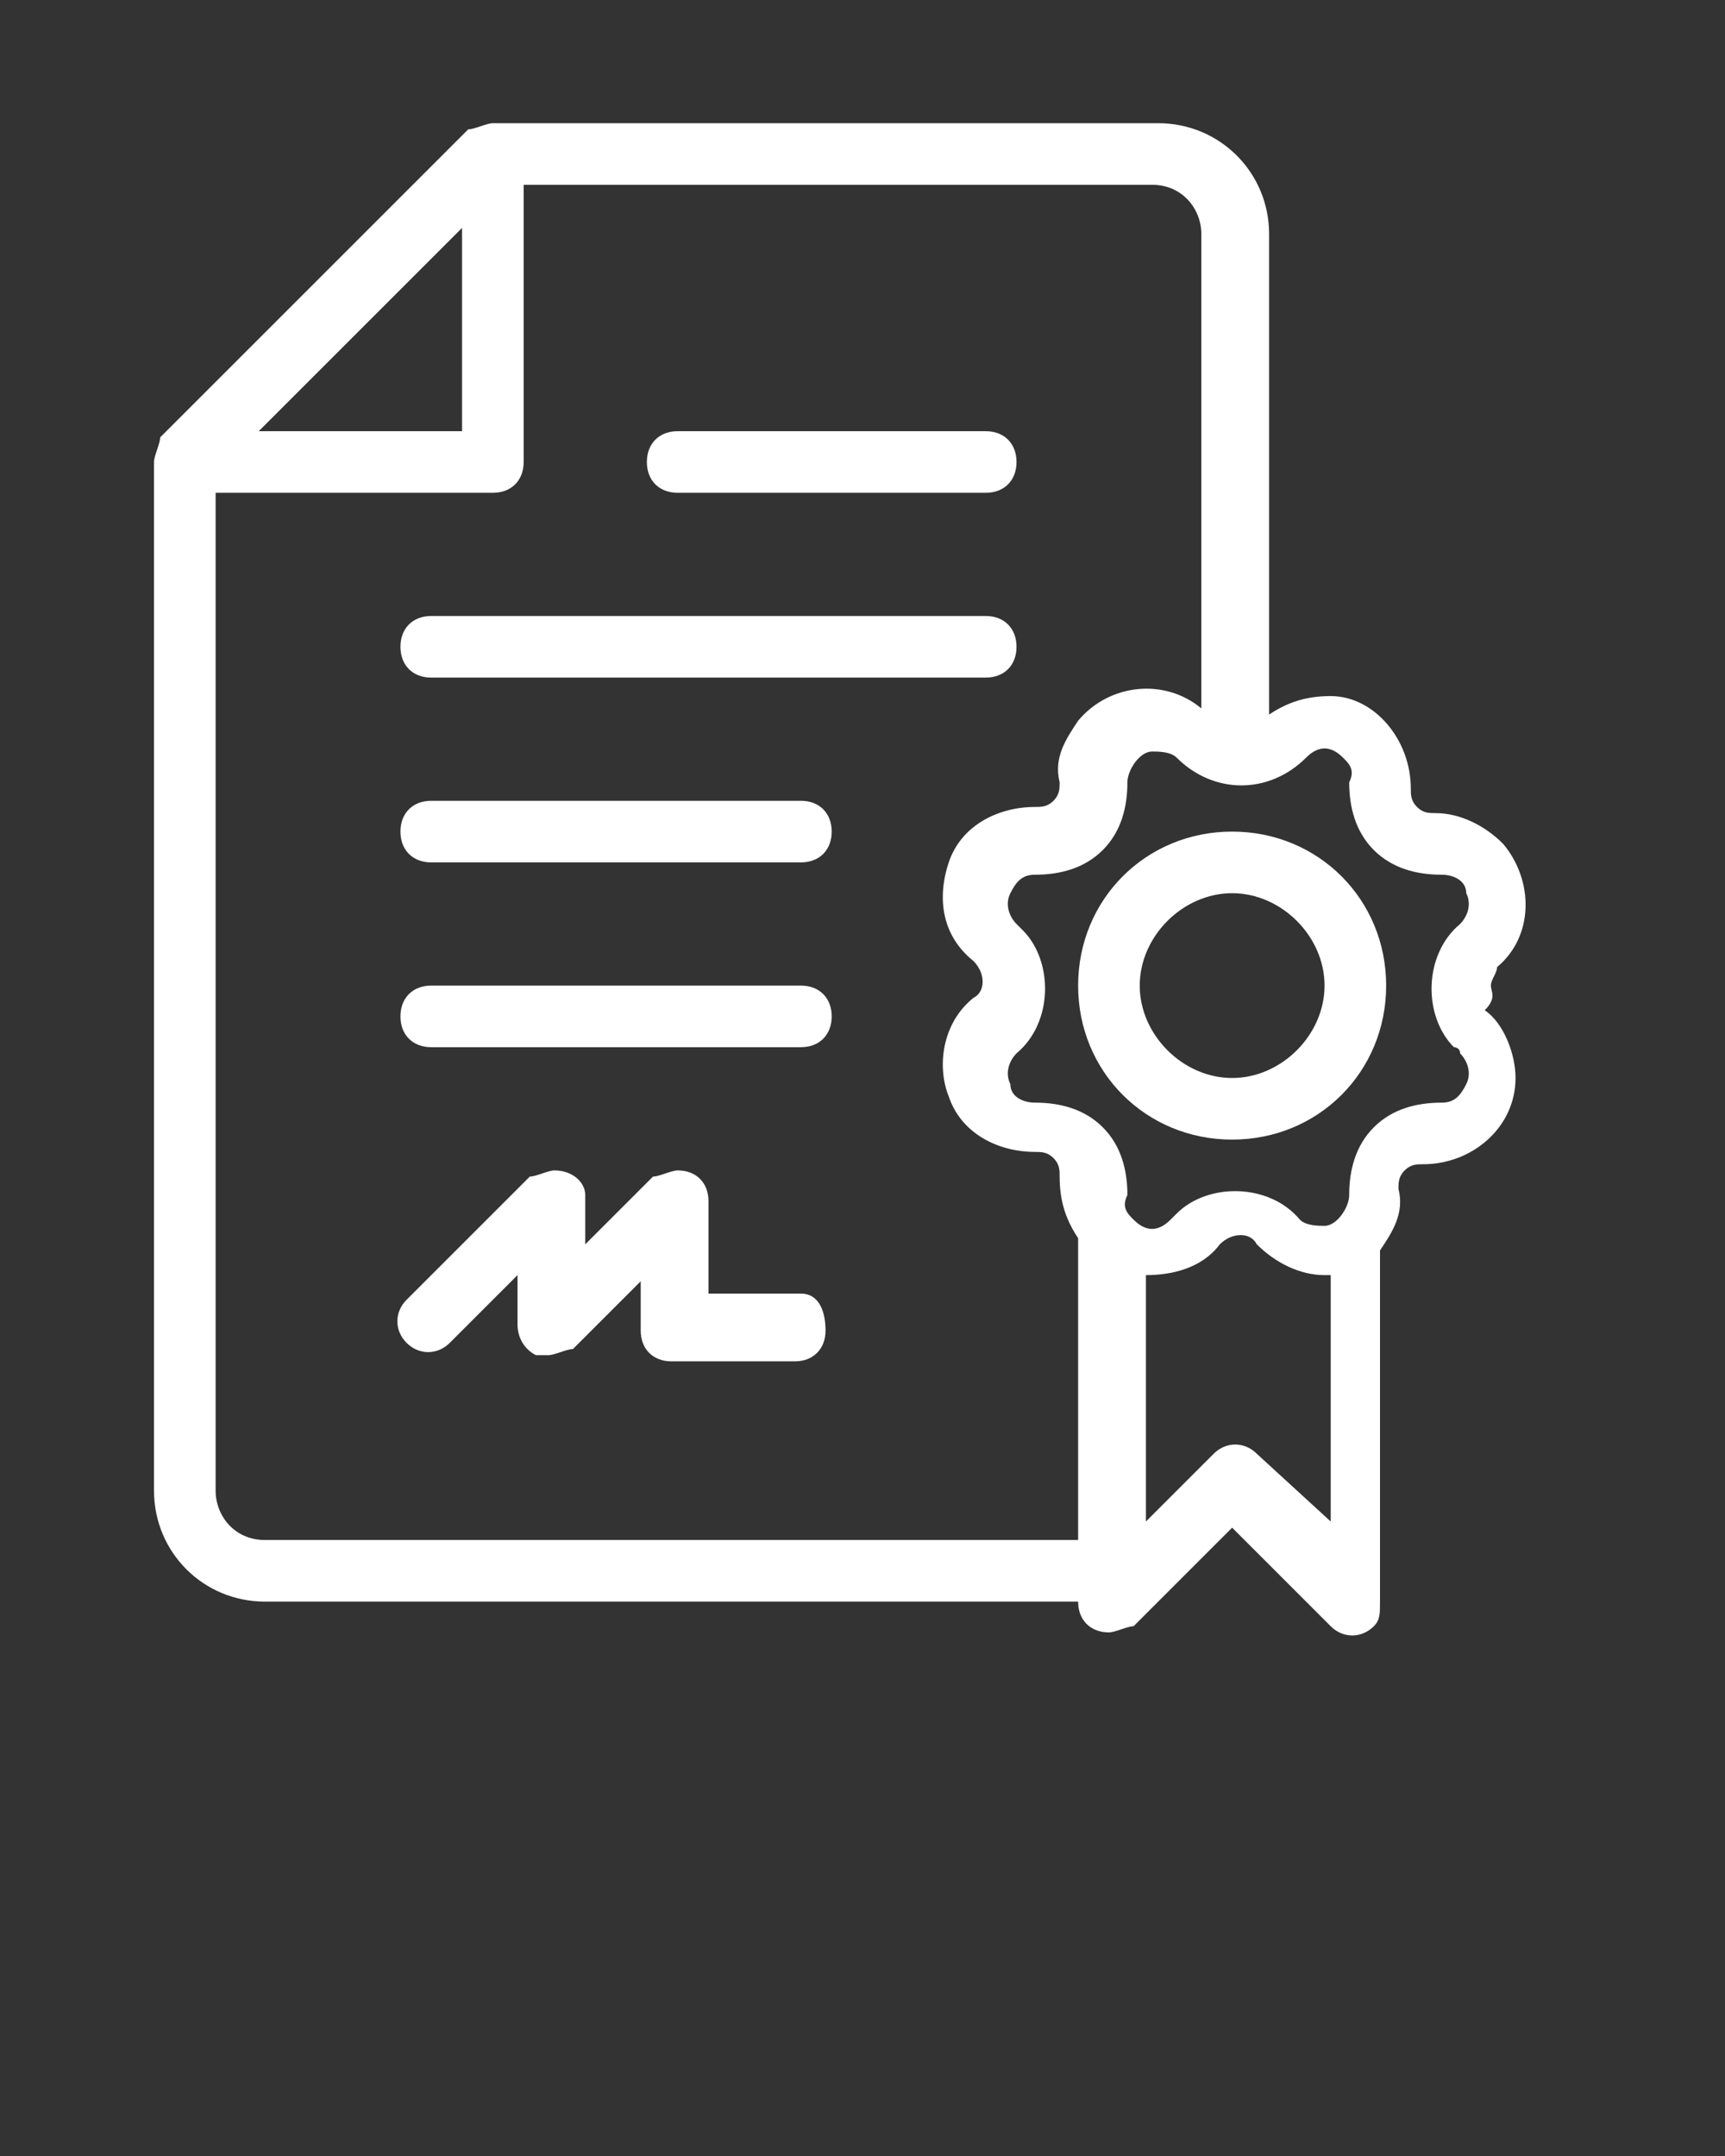 <?xml version="1.0" encoding="utf-8"?>
<!-- Generator: Adobe Illustrator 25.4.1, SVG Export Plug-In . SVG Version: 6.00 Build 0)  -->
<svg version="1.1" id="Calque_1" xmlns="http://www.w3.org/2000/svg" xmlns:xlink="http://www.w3.org/1999/xlink" x="0px" y="0px"
	 viewBox="0 0 28 35" style="enable-background:new 0 0 28 35;" fill="#fff" xml:space="preserve">
<rect x="0" y="0" width="28" height="35" fill="#333333" stroke="none"/>
<g>
	<path d="M13,21h-1.5v-1.5c0-0.3-0.2-0.5-0.5-0.5c-0.1,0-0.3,0.1-0.4,0.1l-1.1,1.1v-0.8C9.5,19.2,9.3,19,9,19
		c-0.1,0-0.3,0.1-0.4,0.1l-2,2c-0.2,0.2-0.2,0.5,0,0.7s0.5,0.2,0.7,0l1.1-1.1v0.8c0,0.2,0.1,0.4,0.3,0.5c0.1,0,0.1,0,0.2,0
		c0.1,0,0.3-0.1,0.4-0.1l1.1-1.1v0.8c0,0.3,0.2,0.5,0.5,0.5h2c0.3,0,0.5-0.2,0.5-0.5S13.3,21,13,21z"/>
	<path d="M7,11h9c0.3,0,0.5-0.2,0.5-0.5S16.3,10,16,10H7c-0.3,0-0.5,0.2-0.5,0.5S6.7,11,7,11z"/>
	<path d="M13,13H7c-0.3,0-0.5,0.2-0.5,0.5S6.7,14,7,14h6c0.3,0,0.5-0.2,0.5-0.5S13.3,13,13,13z"/>
	<path d="M13,16H7c-0.3,0-0.5,0.2-0.5,0.5S6.7,17,7,17h6c0.3,0,0.5-0.2,0.5-0.5S13.3,16,13,16z"/>
	<path d="M11,8h5c0.3,0,0.5-0.2,0.5-0.5S16.3,7,16,7h-5c-0.3,0-0.5,0.2-0.5,0.5S10.7,8,11,8z"/>
	<path d="M20,13.5c-1.4,0-2.5,1.1-2.5,2.5s1.1,2.5,2.5,2.5s2.5-1.1,2.5-2.5S21.4,13.5,20,13.5z M20,17.5c-0.8,0-1.5-0.7-1.5-1.5
		s0.7-1.5,1.5-1.5s1.5,0.7,1.5,1.5S20.8,17.5,20,17.5z"/>
	<path d="M24.2,16c0-0.1,0.1-0.2,0.1-0.3c0.6-0.5,0.6-1.4,0.1-2c-0.3-0.3-0.7-0.5-1.1-0.5c-0.1,0-0.2,0-0.3-0.1
		c-0.1-0.1-0.1-0.2-0.1-0.3c0-0.8-0.6-1.5-1.3-1.5c-0.4,0-0.7,0.1-1,0.3V3.8c0-1-0.8-1.8-1.8-1.8H8C7.9,2,7.7,2.1,7.6,2.1l-5,5
		c0,0.1-0.1,0.3-0.1,0.4v16.7c0,1,0.8,1.8,1.8,1.8h13.2c0,0.3,0.2,0.5,0.5,0.5c0.1,0,0.3-0.1,0.4-0.1l1.6-1.6l1.6,1.6
		c0.2,0.2,0.5,0.2,0.7,0c0.1-0.1,0.1-0.2,0.1-0.4v-5.7c0.2-0.3,0.4-0.6,0.3-1c0-0.1,0-0.2,0.1-0.3c0.1-0.1,0.2-0.1,0.3-0.1
		c0.8,0,1.5-0.6,1.5-1.4c0-0.4-0.2-0.9-0.5-1.1C24.3,16.2,24.2,16.1,24.2,16z M7.5,3.7V7H4.2L7.5,3.7z M4.3,25
		c-0.5,0-0.8-0.4-0.8-0.8V8H8c0.3,0,0.5-0.2,0.5-0.5V3h10.2c0.5,0,0.8,0.4,0.8,0.8v7.7c-0.6-0.5-1.5-0.4-2,0.2
		c-0.2,0.3-0.4,0.6-0.3,1c0,0.1,0,0.2-0.1,0.3s-0.2,0.1-0.3,0.1c-0.6,0-1.2,0.3-1.4,0.9c-0.2,0.6-0.1,1.2,0.4,1.6
		c0.2,0.2,0.2,0.5,0,0.6l0,0c-0.5,0.4-0.6,1.1-0.4,1.6c0.2,0.6,0.8,0.9,1.4,0.9c0.1,0,0.2,0,0.3,0.1c0.1,0.1,0.1,0.2,0.1,0.3
		c0,0.4,0.1,0.7,0.3,1V25H4.3z M20.4,23.6c-0.2-0.2-0.5-0.2-0.7,0l0,0l-1.1,1.1v-4c0.4,0,0.9-0.1,1.2-0.5c0.2-0.2,0.5-0.2,0.6,0l0,0
		c0.3,0.3,0.7,0.5,1.1,0.5h0.1v4L20.4,23.6z M23.7,17.1c0.1,0.1,0.2,0.3,0.1,0.5s-0.2,0.3-0.4,0.3c-0.4,0-0.8,0.1-1.1,0.4
		c-0.3,0.3-0.4,0.7-0.4,1.1c0,0.2-0.2,0.5-0.4,0.5c-0.1,0-0.3,0-0.4-0.1c-0.5-0.6-1.5-0.6-2-0.1L19,19.8c-0.2,0.2-0.4,0.2-0.6,0
		c-0.1-0.1-0.2-0.2-0.1-0.4c0-0.4-0.1-0.8-0.4-1.1c-0.3-0.3-0.7-0.4-1.1-0.4c-0.2,0-0.4-0.1-0.4-0.3c-0.1-0.2,0-0.4,0.1-0.5
		c0.6-0.5,0.6-1.5,0.1-2L16.5,15c-0.1-0.1-0.2-0.3-0.1-0.5s0.2-0.3,0.4-0.3c0.4,0,0.8-0.1,1.1-0.4c0.3-0.3,0.4-0.7,0.4-1.1
		c0-0.2,0.2-0.5,0.4-0.5c0.1,0,0.3,0,0.4,0.1c0.6,0.6,1.5,0.6,2.1,0l0,0c0.2-0.2,0.4-0.2,0.6,0c0.1,0.1,0.2,0.2,0.1,0.4
		c0,0.4,0.1,0.8,0.4,1.1s0.7,0.4,1.1,0.4c0.2,0,0.4,0.1,0.4,0.3c0.1,0.2,0,0.4-0.1,0.5c-0.6,0.5-0.6,1.5-0.1,2
		C23.6,17,23.7,17,23.7,17.1z"/>
</g>
</svg>
